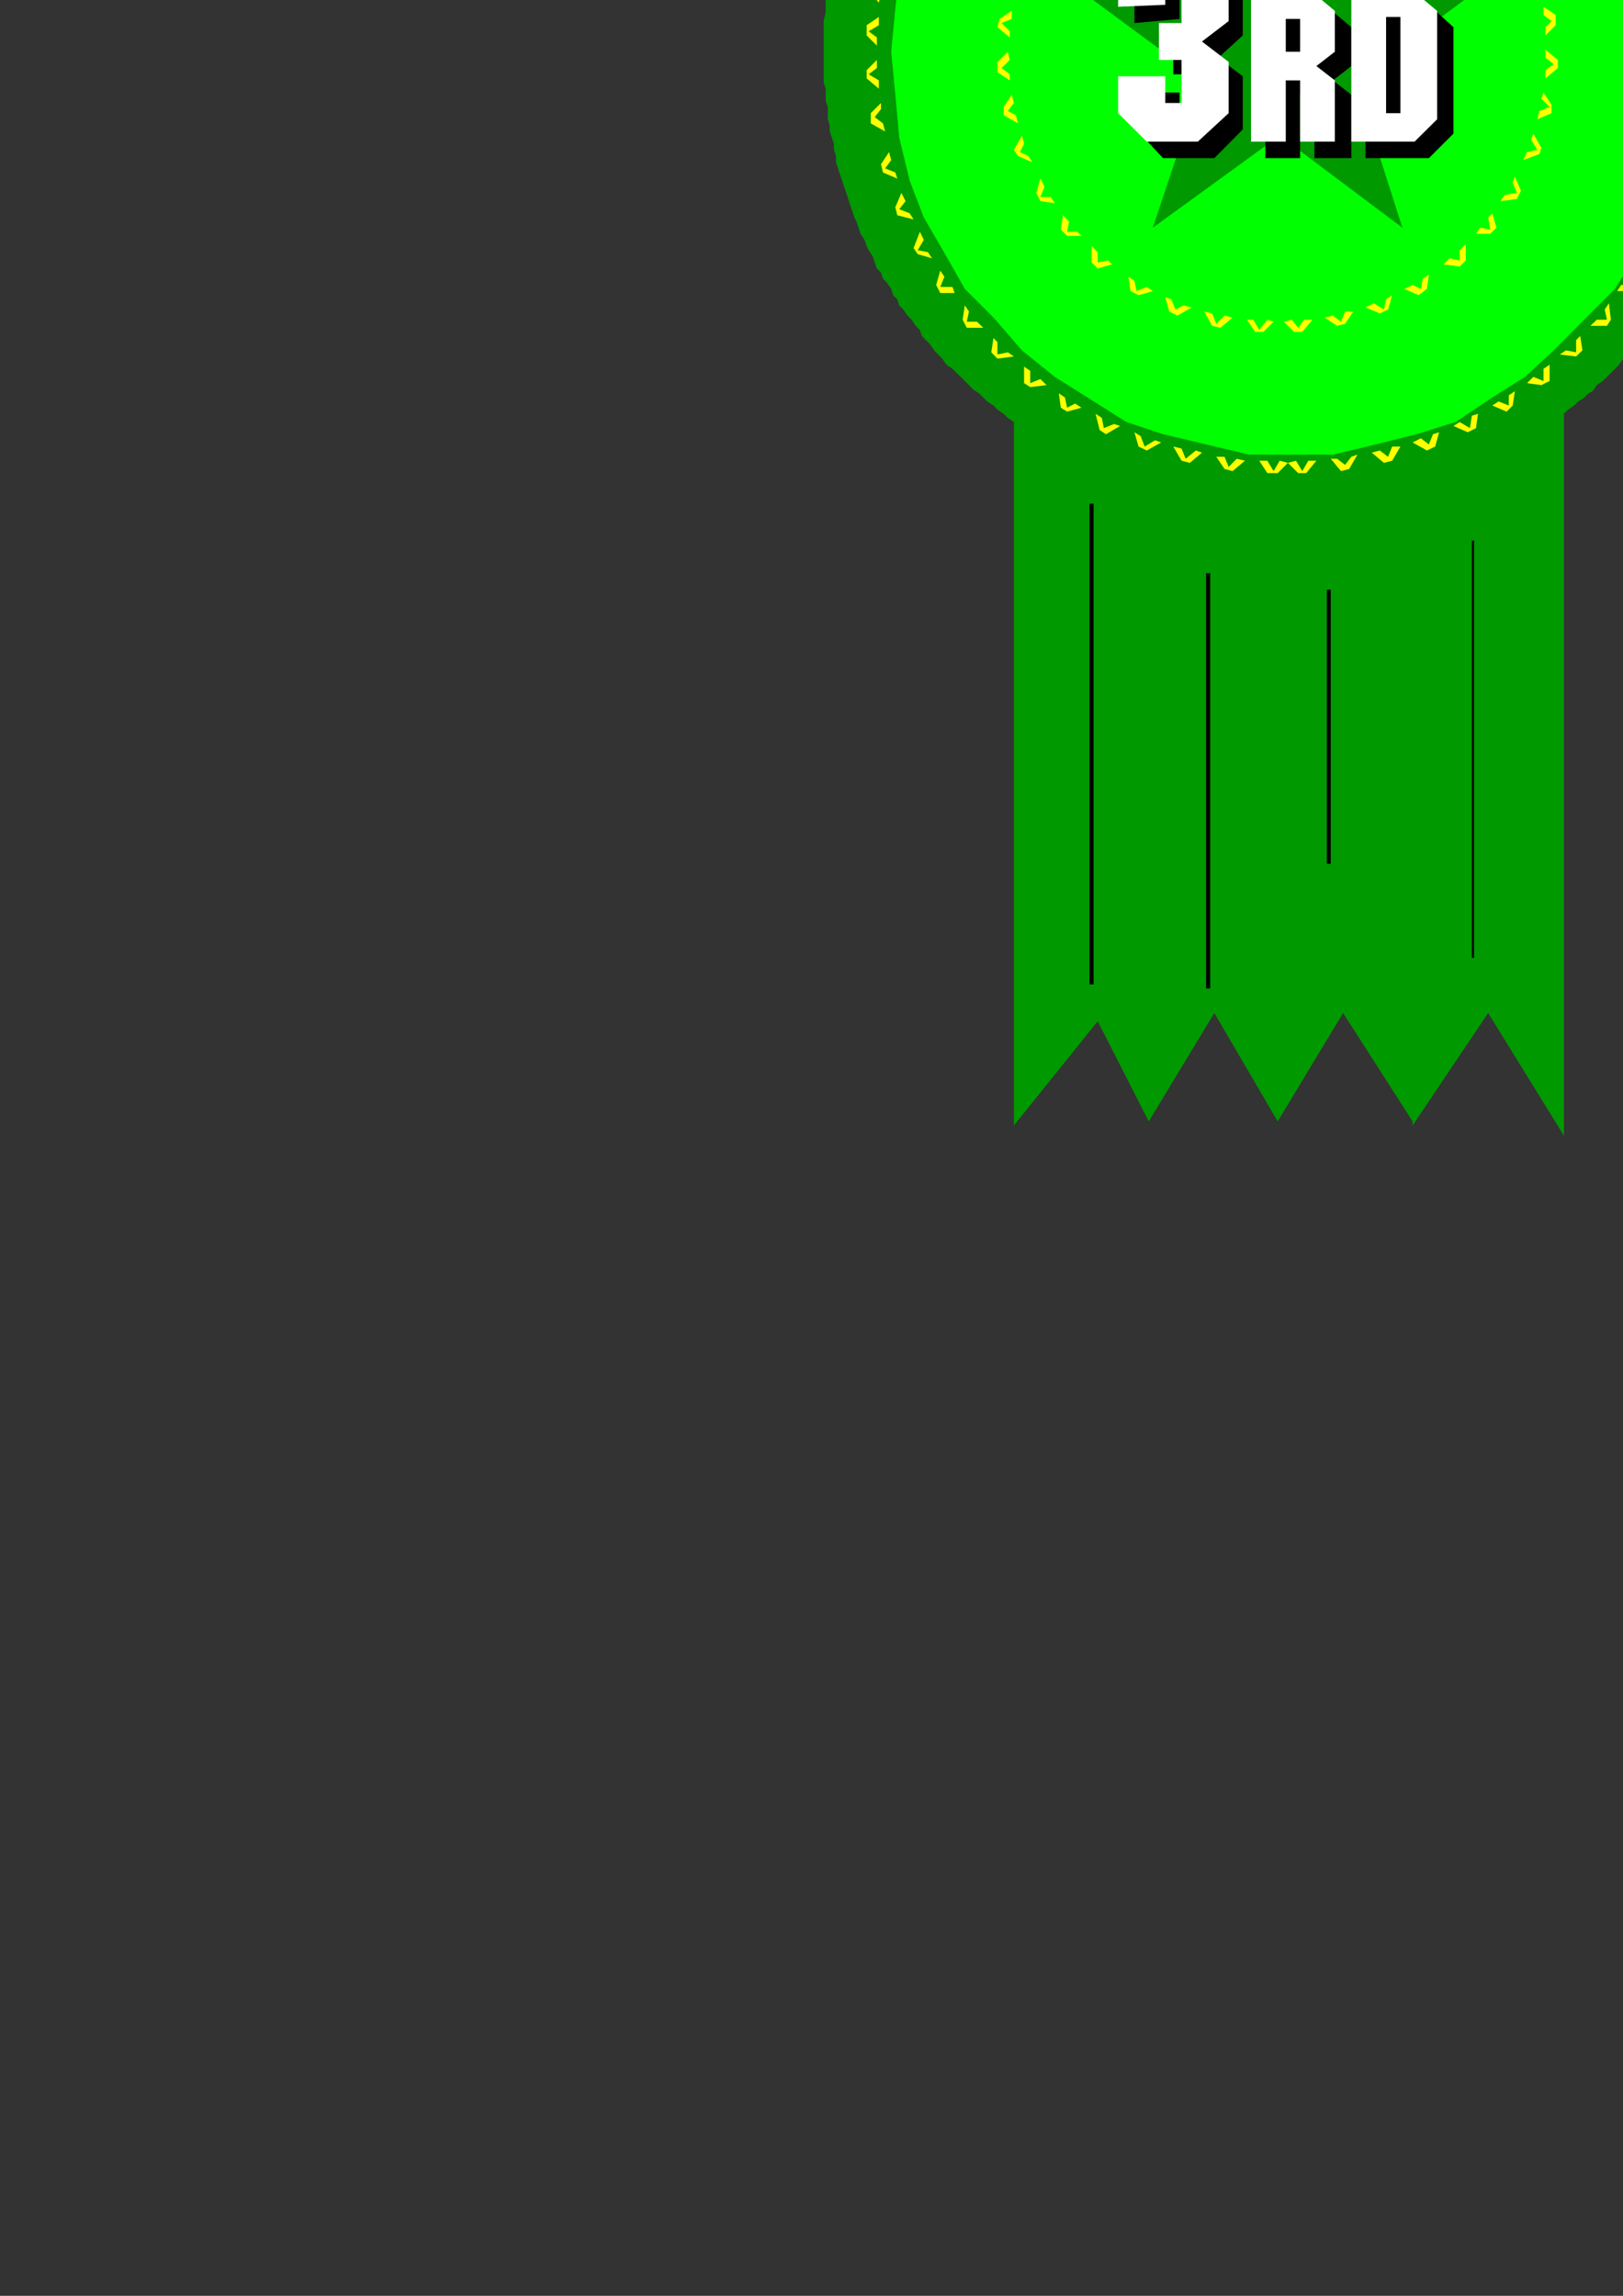 <?xml version="1.0" encoding="utf-8"?>
<!-- Created by UniConvertor 2.0rc4 (https://sk1project.net/) -->
<svg xmlns="http://www.w3.org/2000/svg" height="841.89pt" viewBox="0 0 595.276 841.89" width="595.276pt" version="1.1" xmlns:xlink="http://www.w3.org/1999/xlink" id="31def8a1-f60f-11ea-a312-dcc15c148e23">

<rect x="0" y="0" width="595.276" height="841.89" fill="#333333" stroke="none"/>

<g>
	<g>
		<path style="stroke:#000000;stroke-width:0.0;stroke-miterlimit:10.433;fill:#009900;" d="M 369.638,121.713 L 573.614,121.713 573.614,416.481 545.822,371.481 518.102,412.737 518.102,411.225 492.614,371.481 468.638,411.225 445.382,371.481 421.334,411.225 402.614,374.505 371.87,412.737 371.87,124.737 369.638,121.713 Z" />
		<path style="stroke:#000000;stroke-width:0.0;stroke-miterlimit:10.433;fill:#009900;" d="M 639.638,18.969 L 639.638,18.969 639.638,16.737 639.638,14.505 639.638,12.201 638.846,9.969 638.846,7.737 638.846,4.713 638.846,2.481 638.126,0.249 638.126,-2.055 638.126,-4.287 637.334,-6.519 637.334,-8.751 636.614,-11.055 636.614,-13.287 635.822,-15.519 635.102,-17.751 635.102,-20.055 634.382,-22.287 633.59,-24.519 632.87,-26.751 632.87,-29.055 632.078,-31.287 631.358,-32.799 630.638,-35.031 629.846,-37.263 629.126,-39.495 628.334,-41.799 627.614,-44.031 626.102,-46.263 625.382,-47.775 624.59,-50.007 623.87,-52.239 622.358,-54.543 621.638,-56.775 620.846,-58.287 619.334,-60.519 618.614,-62.751 617.102,-64.263 616.382,-66.495 614.87,-68.799 614.078,-70.239 612.638,-72.543 611.126,-74.055 609.614,-76.287 608.822,-77.799 607.382,-80.031 605.87,-81.543 604.358,-83.775 602.846,-85.287 601.334,-86.799 599.822,-89.031 598.382,-90.543 596.87,-92.055 595.358,-94.287 593.846,-95.799 592.334,-97.239 590.822,-98.751 589.382,-101.055 587.87,-102.495 585.638,-104.007 584.126,-105.519 582.614,-107.031 581.102,-108.543 578.87,-110.055 577.358,-111.495 575.126,-113.007 573.614,-114.519 572.102,-116.031 569.87,-116.751 568.358,-118.263 566.126,-119.775 564.614,-121.287 562.382,-122.007 560.078,-123.519 558.638,-125.031 556.334,-125.751 554.102,-127.263 552.59,-128.055 550.358,-129.495 548.126,-130.287 546.614,-131.007 544.382,-132.519 542.078,-133.239 539.846,-134.031 538.334,-135.543 536.102,-136.263 533.87,-137.055 531.638,-137.775 529.334,-138.495 527.102,-139.287 524.87,-140.007 522.638,-140.799 521.126,-141.519 518.822,-142.239 516.59,-143.031 513.638,-143.751 512.126,-143.751 509.822,-144.543 507.59,-145.263 505.358,-145.263 502.334,-146.055 500.822,-146.775 498.59,-146.775 495.638,-147.495 493.334,-147.495 491.102,-147.495 488.87,-148.287 486.638,-148.287 484.334,-148.287 482.102,-148.287 479.87,-149.007 477.638,-149.007 475.334,-149.007 473.102,-149.007 470.87,-149.007 468.638,-149.007 466.334,-149.007 464.102,-149.007 461.078,-149.007 459.638,-148.287 456.614,-148.287 454.382,-148.287 452.078,-148.287 449.846,-147.495 447.614,-147.495 445.382,-147.495 443.078,-146.775 440.846,-146.775 438.614,-146.055 436.382,-145.263 434.078,-145.263 431.846,-144.543 429.614,-143.751 427.382,-143.751 425.078,-143.031 422.846,-142.239 420.614,-141.519 418.382,-140.799 416.078,-140.007 413.846,-139.287 412.334,-138.495 410.102,-137.775 407.87,-137.055 405.638,-136.263 403.334,-135.543 401.102,-134.031 399.59,-133.239 397.358,-132.519 395.126,-131.007 392.822,-130.287 391.382,-129.495 389.078,-128.055 386.846,-127.263 385.334,-125.751 383.102,-125.031 380.87,-123.519 379.358,-122.007 377.126,-121.287 375.614,-119.775 373.382,-118.263 371.87,-116.751 369.638,-116.031 368.126,-114.519 365.822,-113.007 364.382,-111.495 362.078,-110.055 360.638,-108.543 359.126,-107.031 356.822,-105.519 355.382,-104.007 353.87,-102.495 352.358,-101.055 350.846,-98.751 349.334,-97.239 347.102,-95.799 345.59,-94.287 344.078,-92.055 342.638,-90.543 341.126,-89.031 339.614,-86.799 338.102,-85.287 337.382,-83.775 335.87,-81.543 334.358,-80.031 332.846,-77.799 331.334,-76.287 329.822,-74.055 329.102,-72.543 327.59,-70.239 326.87,-68.799 325.358,-66.495 323.846,-64.263 323.126,-62.751 321.614,-60.519 320.822,-58.287 320.102,-56.775 318.59,-54.543 317.87,-52.239 317.078,-50.007 315.638,-47.775 314.846,-46.263 314.126,-44.031 313.334,-41.799 312.614,-39.495 311.822,-37.263 311.102,-35.031 310.382,-32.799 309.59,-31.287 308.87,-29.055 308.078,-26.751 307.358,-24.519 306.638,-22.287 306.638,-20.055 305.846,-17.751 305.846,-15.519 305.126,-13.287 304.334,-11.055 304.334,-8.751 303.614,-6.519 303.614,-4.287 303.614,-2.055 302.822,0.249 302.822,2.481 302.822,4.713 302.102,7.737 302.102,9.969 302.102,12.201 302.102,14.505 302.102,16.737 302.102,18.969 302.102,21.201 302.102,23.505 302.102,25.737 302.102,27.969 302.102,30.201 302.822,32.505 302.822,34.737 302.822,36.969 303.614,39.201 303.614,41.505 303.614,43.737 304.334,45.969 304.334,48.201 305.126,50.505 305.846,52.737 305.846,54.969 306.638,57.201 306.638,59.505 307.358,61.737 308.078,63.969 308.87,66.201 309.59,68.505 310.382,70.737 311.102,72.969 311.822,75.201 312.614,77.505 313.334,79.737 314.126,81.249 314.846,83.481 315.638,85.713 317.078,87.945 317.87,90.249 318.59,91.761 320.102,93.993 320.822,96.225 321.614,98.457 323.126,99.969 323.846,102.201 325.358,103.713 326.87,105.945 327.59,108.249 329.102,109.761 329.822,111.993 331.334,113.505 332.846,115.737 334.358,117.249 335.87,119.481 337.382,120.993 338.102,123.225 339.614,124.737 341.126,126.249 342.638,128.481 344.078,129.993 345.59,131.505 347.102,133.737 349.334,135.249 350.846,136.761 352.358,138.201 353.87,139.713 355.382,141.225 356.822,142.737 359.126,144.249 360.638,145.761 362.078,147.201 364.382,148.713 365.822,150.225 368.126,151.737 369.638,153.249 371.87,154.761 373.382,156.201 375.614,156.993 377.126,158.505 379.358,159.945 380.87,160.737 383.102,162.249 385.334,163.761 386.846,164.481 389.078,165.993 391.382,166.713 392.822,167.505 395.126,168.945 397.358,169.737 399.59,171.249 401.102,171.969 403.334,172.761 405.638,173.481 407.87,174.201 410.102,175.713 412.334,176.505 413.846,177.225 416.078,177.945 418.382,178.737 420.614,179.457 422.846,179.457 425.078,180.249 427.382,180.969 429.614,181.761 431.846,182.481 434.078,182.481 436.382,183.201 438.614,183.993 440.846,183.993 443.078,184.713 445.382,184.713 447.614,184.713 449.846,185.505 452.078,185.505 454.382,186.225 456.614,186.225 459.638,186.225 461.078,186.225 464.102,186.225 466.334,186.945 468.638,186.945 470.87,186.945 473.102,186.945 475.334,186.945 477.638,186.225 479.87,186.225 482.102,186.225 484.334,186.225 486.638,186.225 488.87,185.505 491.102,185.505 493.334,184.713 495.638,184.713 498.59,184.713 500.822,183.993 502.334,183.993 505.358,183.201 507.59,182.481 509.822,182.481 512.126,181.761 513.638,180.969 516.59,180.249 518.822,179.457 521.126,179.457 522.638,178.737 524.87,177.945 527.102,177.225 529.334,176.505 531.638,175.713 533.87,174.201 536.102,173.481 538.334,172.761 539.846,171.969 542.078,171.249 544.382,169.737 546.614,168.945 548.126,167.505 550.358,166.713 552.59,165.993 554.102,164.481 556.334,163.761 558.638,162.249 560.078,160.737 562.382,159.945 564.614,158.505 566.126,156.993 568.358,156.201 569.87,154.761 572.102,153.249 573.614,151.737 575.126,150.225 577.358,148.713 578.87,147.201 581.102,145.761 582.614,144.249 584.126,143.457 585.638,141.225 587.87,139.713 589.382,138.201 590.822,136.761 592.334,135.249 593.846,133.737 595.358,131.505 596.87,129.993 598.382,128.481 599.822,126.249 601.334,124.737 602.846,123.225 604.358,120.993 605.87,119.481 607.382,117.249 608.822,115.737 609.614,113.505 611.126,111.993 612.638,109.761 614.078,108.249 614.87,105.945 616.382,103.713 617.102,102.201 618.614,99.969 619.334,98.457 620.846,96.225 621.638,93.993 622.358,91.761 623.87,90.249 624.59,87.945 625.382,85.713 626.102,83.481 627.614,81.249 628.334,79.737 629.126,77.505 629.846,75.201 630.638,72.969 631.358,70.737 632.078,68.505 632.87,66.201 632.87,63.969 633.59,61.737 634.382,59.505 635.102,57.201 635.102,54.969 635.822,52.737 636.614,50.505 636.614,48.201 637.334,45.969 637.334,43.737 638.126,41.505 638.126,39.201 638.126,36.969 638.846,34.737 638.846,32.505 638.846,30.201 638.846,27.969 639.638,25.737 639.638,23.505 639.638,21.201 639.638,18.969 639.638,18.969 639.638,18.969 Z" />
		<path style="stroke:#000000;stroke-width:0.0;stroke-miterlimit:10.433;fill:#00ff00;" d="M 473.102,-128.775 L 488.87,-126.543 504.638,-125.031 519.614,-122.007 533.87,-116.031 547.334,-107.751 559.358,-98.751 569.87,-90.543 581.822,-80.031 592.334,-68.007 599.822,-55.263 608.102,-40.287 613.358,-26.031 617.102,-10.263 618.614,3.201 620.126,18.969 618.614,34.737 617.102,50.505 613.358,66.201 608.102,79.737 599.822,93.993 592.334,105.945 581.822,116.457 569.87,128.481 559.358,138.201 547.334,145.761 533.87,154.761 519.614,159.225 504.638,162.969 488.87,166.713 473.102,166.713 458.126,166.713 442.358,162.969 426.59,159.225 413.126,154.761 398.87,145.761 386.846,138.201 374.822,128.481 364.382,116.457 353.87,105.945 347.102,93.993 338.822,79.737 333.638,66.201 329.822,50.505 328.382,34.737 326.87,18.969 328.382,3.201 329.822,-10.263 333.638,-26.031 338.822,-40.287 347.102,-55.263 353.87,-68.007 364.382,-80.031 374.822,-90.543 386.846,-98.751 398.87,-107.751 413.126,-116.031 426.59,-122.007 442.358,-125.031 458.126,-126.543 473.102,-128.775 Z" />
		<path style="stroke:#ffff00;stroke-width:0.0;stroke-miterlimit:10.433;fill:#ffff00;" d="M 472.382,169.737 L 468.638,173.481 464.822,173.481 461.87,168.945 464.822,168.945 467.126,172.761 469.358,168.945 472.382,169.737 Z" />
		<path style="stroke:#ffff00;stroke-width:0.0;stroke-miterlimit:10.433;fill:#ffff00;" d="M 456.614,168.945 L 452.078,172.761 449.126,171.969 446.102,167.505 449.126,167.505 450.638,171.249 453.59,168.225 456.614,168.945 Z" />
		<path style="stroke:#ffff00;stroke-width:0.0;stroke-miterlimit:10.433;fill:#ffff00;" d="M 440.846,165.993 L 436.382,169.737 433.358,168.945 430.334,163.761 433.358,164.481 434.87,168.225 438.614,165.201 440.846,165.993 Z" />
		<path style="stroke:#ffff00;stroke-width:0.0;stroke-miterlimit:10.433;fill:#ffff00;" d="M 425.87,162.249 L 420.614,165.201 417.59,163.761 416.078,158.505 418.382,159.945 419.822,163.761 423.638,161.457 425.87,162.249 Z" />
		<path style="stroke:#ffff00;stroke-width:0.0;stroke-miterlimit:10.433;fill:#ffff00;" d="M 410.822,156.201 L 405.638,159.225 403.334,157.713 401.822,151.737 404.126,153.249 404.846,156.993 408.59,155.481 410.822,156.201 Z" />
		<path style="stroke:#ffff00;stroke-width:0.0;stroke-miterlimit:10.433;fill:#ffff00;" d="M 396.638,149.505 L 391.382,150.945 389.078,149.505 388.358,144.249 390.59,145.761 391.382,149.505 394.334,147.993 396.638,149.505 Z" />
		<path style="stroke:#ffff00;stroke-width:0.0;stroke-miterlimit:10.433;fill:#ffff00;" d="M 383.822,141.225 L 377.846,141.945 375.614,140.505 375.614,134.457 377.846,135.969 377.846,140.505 381.59,138.993 383.822,141.225 Z" />
		<path style="stroke:#ffff00;stroke-width:0.0;stroke-miterlimit:10.433;fill:#ffff00;" d="M 371.87,130.713 L 365.822,131.505 363.59,129.201 364.382,123.945 365.822,125.457 365.822,129.993 369.638,129.201 371.87,130.713 Z" />
		<path style="stroke:#ffff00;stroke-width:0.0;stroke-miterlimit:10.433;fill:#ffff00;" d="M 360.638,120.201 L 354.59,120.201 353.078,117.249 353.87,111.993 355.382,114.225 354.59,117.969 358.334,117.969 360.638,120.201 Z" />
		<path style="stroke:#ffff00;stroke-width:0.0;stroke-miterlimit:10.433;fill:#ffff00;" d="M 350.126,107.457 L 344.87,107.457 343.358,104.505 344.87,99.249 346.382,101.481 344.87,105.225 349.334,105.225 350.126,107.457 Z" />
		<path style="stroke:#ffff00;stroke-width:0.0;stroke-miterlimit:10.433;fill:#ffff00;" d="M 341.846,94.713 L 336.59,93.201 335.078,90.969 337.382,84.993 338.822,87.945 336.59,91.761 340.334,92.481 341.846,94.713 Z" />
		<path style="stroke:#ffff00;stroke-width:0.0;stroke-miterlimit:10.433;fill:#ffff00;" d="M 335.078,80.457 L 329.102,78.945 328.382,75.993 330.614,70.737 332.126,73.761 329.822,76.713 333.638,78.225 335.078,80.457 Z" />
		<path style="stroke:#ffff00;stroke-width:0.0;stroke-miterlimit:10.433;fill:#ffff00;" d="M 329.102,65.481 L 323.846,63.249 323.126,60.225 326.078,55.761 326.87,58.713 324.638,61.737 328.382,63.249 329.102,65.481 Z" />
		<path style="stroke:#ffff00;stroke-width:0.0;stroke-miterlimit:10.433;fill:#ffff00;" d="M 324.638,48.201 L 319.382,45.249 319.382,41.505 323.126,37.761 323.126,39.993 320.822,42.945 323.846,45.249 324.638,48.201 Z" />
		<path style="stroke:#ffff00;stroke-width:0.0;stroke-miterlimit:10.433;fill:#ffff00;" d="M 322.334,32.505 L 317.87,28.761 317.87,25.737 321.614,21.993 321.614,24.945 318.59,27.249 322.334,29.481 322.334,32.505 Z" />
		<path style="stroke:#ffff00;stroke-width:0.0;stroke-miterlimit:10.433;fill:#ffff00;" d="M 321.614,16.737 L 317.87,12.993 317.87,9.249 322.334,6.225 322.334,9.249 318.59,11.481 321.614,13.713 321.614,16.737 Z" />
		<path style="stroke:#ffff00;stroke-width:0.0;stroke-miterlimit:10.433;fill:#ffff00;" d="M 322.334,0.969 L 318.59,-3.495 319.382,-6.519 323.846,-9.543 323.846,-6.519 320.102,-5.007 323.126,-2.055 322.334,0.969 Z" />
		<path style="stroke:#ffff00;stroke-width:0.0;stroke-miterlimit:10.433;fill:#ffff00;" d="M 325.358,-14.799 L 322.334,-19.263 323.126,-22.287 328.382,-25.239 327.59,-22.287 323.846,-20.775 326.078,-17.031 325.358,-14.799 Z" />
		<path style="stroke:#ffff00;stroke-width:0.0;stroke-miterlimit:10.433;fill:#ffff00;" d="M 329.102,-29.775 L 326.87,-35.031 327.59,-38.055 333.638,-39.495 332.126,-36.543 328.382,-35.751 330.614,-32.007 329.102,-29.775 Z" />
		<path style="stroke:#ffff00;stroke-width:0.0;stroke-miterlimit:10.433;fill:#ffff00;" d="M 335.87,-44.751 L 333.638,-50.007 335.078,-53.031 340.334,-53.751 338.822,-51.519 335.078,-50.799 336.59,-47.055 335.87,-44.751 Z" />
		<path style="stroke:#ffff00;stroke-width:0.0;stroke-miterlimit:10.433;fill:#ffff00;" d="M 342.638,-58.287 L 341.126,-64.263 342.638,-66.495 348.614,-67.287 347.102,-65.055 342.638,-64.263 344.078,-60.519 342.638,-58.287 Z" />
		<path style="stroke:#ffff00;stroke-width:0.0;stroke-miterlimit:10.433;fill:#ffff00;" d="M 351.638,-71.751 L 350.126,-77.007 352.358,-80.031 358.334,-80.031 356.102,-77.007 352.358,-77.799 353.078,-74.055 351.638,-71.751 Z" />
		<path style="stroke:#ffff00;stroke-width:0.0;stroke-miterlimit:10.433;fill:#ffff00;" d="M 361.358,-83.775 L 361.358,-89.751 363.59,-91.263 368.846,-91.263 366.614,-89.031 362.87,-89.751 363.59,-86.007 361.358,-83.775 Z" />
		<path style="stroke:#ffff00;stroke-width:0.0;stroke-miterlimit:10.433;fill:#ffff00;" d="M 372.59,-95.007 L 372.59,-100.263 375.614,-102.495 380.87,-101.055 378.638,-99.543 374.822,-100.263 374.822,-96.519 372.59,-95.007 Z" />
		<path style="stroke:#ffff00;stroke-width:0.0;stroke-miterlimit:10.433;fill:#ffff00;" d="M 385.334,-104.799 L 386.126,-110.055 388.358,-112.287 393.614,-110.055 391.382,-108.543 387.638,-110.055 387.638,-106.239 385.334,-104.799 Z" />
		<path style="stroke:#ffff00;stroke-width:0.0;stroke-miterlimit:10.433;fill:#ffff00;" d="M 398.078,-113.007 L 399.59,-118.263 402.614,-119.775 407.87,-117.543 404.846,-116.031 401.822,-118.263 401.102,-114.519 398.078,-113.007 Z" />
		<path style="stroke:#ffff00;stroke-width:0.0;stroke-miterlimit:10.433;fill:#ffff00;" d="M 412.334,-119.775 L 414.638,-125.751 417.59,-126.543 422.126,-123.519 419.822,-122.799 416.078,-125.031 415.358,-121.287 412.334,-119.775 Z" />
		<path style="stroke:#ffff00;stroke-width:0.0;stroke-miterlimit:10.433;fill:#ffff00;" d="M 427.382,-125.031 L 429.614,-130.287 432.638,-131.007 437.102,-128.055 434.87,-127.263 431.126,-129.495 429.614,-125.751 427.382,-125.031 Z" />
		<path style="stroke:#ffff00;stroke-width:0.0;stroke-miterlimit:10.433;fill:#ffff00;" d="M 442.358,-129.495 L 445.382,-134.031 448.334,-134.751 452.87,-131.007 449.846,-130.287 446.822,-133.239 445.382,-129.495 442.358,-129.495 Z" />
		<path style="stroke:#ffff00;stroke-width:0.0;stroke-miterlimit:10.433;fill:#ffff00;" d="M 458.126,-131.007 L 461.078,-135.543 464.822,-136.263 468.638,-131.799 465.614,-131.799 463.382,-134.751 461.078,-131.799 458.126,-131.007 Z" />
		<path style="stroke:#ffff00;stroke-width:0.0;stroke-miterlimit:10.433;fill:#ffff00;" d="M 473.822,-131.799 L 477.638,-136.263 480.59,-136.263 484.334,-131.007 481.382,-131.799 479.078,-134.751 476.126,-131.799 473.822,-131.799 Z" />
		<path style="stroke:#ffff00;stroke-width:0.0;stroke-miterlimit:10.433;fill:#ffff00;" d="M 489.59,-131.007 L 493.334,-134.751 496.358,-134.031 499.382,-129.495 496.358,-129.495 494.846,-133.239 491.822,-130.287 489.59,-131.007 Z" />
		<path style="stroke:#ffff00;stroke-width:0.0;stroke-miterlimit:10.433;fill:#ffff00;" d="M 504.638,-128.055 L 509.822,-131.799 512.846,-131.007 515.078,-125.751 512.126,-126.543 510.614,-130.287 507.59,-127.263 504.638,-128.055 Z" />
		<path style="stroke:#ffff00;stroke-width:0.0;stroke-miterlimit:10.433;fill:#ffff00;" d="M 519.614,-124.239 L 524.87,-126.543 527.822,-125.751 530.126,-120.495 527.102,-121.287 525.59,-125.031 522.638,-122.799 519.614,-124.239 Z" />
		<path style="stroke:#ffff00;stroke-width:0.0;stroke-miterlimit:10.433;fill:#ffff00;" d="M 534.59,-118.263 L 539.846,-120.495 542.87,-119.055 543.59,-113.007 541.358,-114.519 540.638,-118.263 536.822,-116.751 534.59,-118.263 Z" />
		<path style="stroke:#ffff00;stroke-width:0.0;stroke-miterlimit:10.433;fill:#ffff00;" d="M 548.846,-110.775 L 554.102,-112.287 556.334,-110.775 557.126,-104.799 554.822,-107.031 554.822,-110.775 551.078,-109.263 548.846,-110.775 Z" />
		<path style="stroke:#ffff00;stroke-width:0.0;stroke-miterlimit:10.433;fill:#ffff00;" d="M 561.59,-101.775 L 566.846,-103.287 569.078,-101.055 569.87,-95.007 567.638,-97.239 567.638,-101.055 563.822,-100.263 561.59,-101.775 Z" />
		<path style="stroke:#ffff00;stroke-width:0.0;stroke-miterlimit:10.433;fill:#ffff00;" d="M 573.614,-92.055 L 579.59,-92.055 581.102,-90.543 581.102,-84.495 578.87,-86.799 579.59,-90.543 575.126,-89.751 573.614,-92.055 Z" />
		<path style="stroke:#ffff00;stroke-width:0.0;stroke-miterlimit:10.433;fill:#ffff00;" d="M 584.846,-80.751 L 590.102,-80.031 592.334,-77.799 590.822,-72.543 589.382,-74.775 590.102,-78.519 586.358,-78.519 584.846,-80.751 Z" />
		<path style="stroke:#ffff00;stroke-width:0.0;stroke-miterlimit:10.433;fill:#ffff00;" d="M 594.638,-68.007 L 599.822,-67.287 601.334,-65.055 599.822,-59.007 598.382,-62.031 599.822,-65.775 595.358,-65.775 594.638,-68.007 Z" />
		<path style="stroke:#ffff00;stroke-width:0.0;stroke-miterlimit:10.433;fill:#ffff00;" d="M 602.846,-54.543 L 608.102,-53.751 609.614,-50.799 607.382,-45.543 605.87,-47.775 608.102,-51.519 603.638,-52.239 602.846,-54.543 Z" />
		<path style="stroke:#ffff00;stroke-width:0.0;stroke-miterlimit:10.433;fill:#ffff00;" d="M 609.614,-40.287 L 614.87,-38.775 616.382,-35.751 613.358,-30.495 612.638,-33.519 614.078,-36.543 610.334,-38.055 609.614,-40.287 Z" />
		<path style="stroke:#ffff00;stroke-width:0.0;stroke-miterlimit:10.433;fill:#ffff00;" d="M 614.87,-26.031 L 620.126,-23.007 620.846,-20.055 617.822,-15.519 617.102,-18.543 619.334,-21.495 615.59,-23.007 614.87,-26.031 Z" />
		<path style="stroke:#ffff00;stroke-width:0.0;stroke-miterlimit:10.433;fill:#ffff00;" d="M 618.614,-10.263 L 623.87,-7.239 623.87,-4.287 620.846,0.249 620.126,-2.775 623.078,-5.799 619.334,-8.031 618.614,-10.263 Z" />
		<path style="stroke:#ffff00;stroke-width:0.0;stroke-miterlimit:10.433;fill:#ffff00;" d="M 620.846,5.505 L 625.382,8.457 625.382,11.481 621.638,15.225 621.638,12.993 624.59,9.969 620.846,7.737 620.846,5.505 Z" />
		<path style="stroke:#ffff00;stroke-width:0.0;stroke-miterlimit:10.433;fill:#ffff00;" d="M 621.638,21.201 L 625.382,24.945 625.382,27.969 620.846,31.713 620.846,28.761 624.59,26.457 621.638,23.505 621.638,21.201 Z" />
		<path style="stroke:#ffff00;stroke-width:0.0;stroke-miterlimit:10.433;fill:#ffff00;" d="M 620.846,36.249 L 624.59,40.713 623.87,43.737 618.614,46.761 619.334,44.457 623.078,42.225 620.126,39.201 620.846,36.249 Z" />
		<path style="stroke:#ffff00;stroke-width:0.0;stroke-miterlimit:10.433;fill:#ffff00;" d="M 617.102,54.969 L 620.846,59.505 619.334,62.457 614.078,64.761 614.87,61.737 618.614,60.225 616.382,57.201 617.102,54.969 Z" />
		<path style="stroke:#ffff00;stroke-width:0.0;stroke-miterlimit:10.433;fill:#ffff00;" d="M 612.638,69.945 L 615.59,75.201 614.078,78.225 608.822,79.737 609.614,76.713 614.078,75.993 611.846,72.249 612.638,69.945 Z" />
		<path style="stroke:#ffff00;stroke-width:0.0;stroke-miterlimit:10.433;fill:#ffff00;" d="M 606.59,84.201 L 608.822,89.457 607.382,92.481 601.334,93.993 602.846,90.969 606.59,90.249 605.078,87.225 606.59,84.201 Z" />
		<path style="stroke:#ffff00;stroke-width:0.0;stroke-miterlimit:10.433;fill:#ffff00;" d="M 599.102,98.457 L 600.614,103.713 599.102,106.737 593.126,106.737 594.638,104.505 599.102,104.505 597.59,100.761 599.102,98.457 Z" />
		<path style="stroke:#ffff00;stroke-width:0.0;stroke-miterlimit:10.433;fill:#ffff00;" d="M 590.102,111.201 L 590.822,117.249 589.382,119.481 583.334,119.481 585.638,117.249 589.382,117.249 588.59,113.505 590.102,111.201 Z" />
		<path style="stroke:#ffff00;stroke-width:0.0;stroke-miterlimit:10.433;fill:#ffff00;" d="M 579.59,123.225 L 580.382,128.481 578.078,130.713 572.102,129.993 574.334,128.481 578.078,129.201 578.078,124.737 579.59,123.225 Z" />
		<path style="stroke:#ffff00;stroke-width:0.0;stroke-miterlimit:10.433;fill:#ffff00;" d="M 568.358,133.737 L 568.358,139.713 565.334,141.225 560.078,140.505 562.382,138.201 566.126,139.713 566.126,135.249 568.358,133.737 Z" />
		<path style="stroke:#ffff00;stroke-width:0.0;stroke-miterlimit:10.433;fill:#ffff00;" d="M 555.614,143.457 L 554.822,148.713 552.59,150.945 547.334,148.713 549.638,147.201 553.382,148.713 553.382,144.969 555.614,143.457 Z" />
		<path style="stroke:#ffff00;stroke-width:0.0;stroke-miterlimit:10.433;fill:#ffff00;" d="M 542.078,151.737 L 541.358,156.993 538.334,158.505 533.078,156.201 535.382,154.761 539.126,156.993 539.846,152.457 542.078,151.737 Z" />
		<path style="stroke:#ffff00;stroke-width:0.0;stroke-miterlimit:10.433;fill:#ffff00;" d="M 527.822,158.505 L 526.382,163.761 523.358,165.201 518.102,162.249 521.126,160.737 524.078,162.969 525.59,159.225 527.822,158.505 Z" />
		<path style="stroke:#ffff00;stroke-width:0.0;stroke-miterlimit:10.433;fill:#ffff00;" d="M 513.638,163.761 L 510.614,168.945 507.59,169.737 503.126,165.993 506.078,165.201 509.102,167.505 510.614,163.761 513.638,163.761 Z" />
		<path style="stroke:#ffff00;stroke-width:0.0;stroke-miterlimit:10.433;fill:#ffff00;" d="M 497.87,166.713 L 494.846,171.969 491.822,172.761 488.078,168.225 490.382,168.225 493.334,170.457 495.638,167.505 497.87,166.713 Z" />
		<path style="stroke:#ffff00;stroke-width:0.0;stroke-miterlimit:10.433;fill:#ffff00;" d="M 482.822,168.945 L 479.078,173.481 476.126,173.481 472.382,169.737 475.334,168.945 477.638,172.761 479.87,168.945 482.822,168.945 Z" />
		<path style="stroke:#ffff00;stroke-width:0.0;stroke-miterlimit:10.433;fill:#ffff00;" d="M 467.126,117.969 L 463.382,121.713 460.358,121.713 457.334,117.249 459.638,117.249 461.87,120.993 464.822,117.249 467.126,117.969 Z" />
		<path style="stroke:#ffff00;stroke-width:0.0;stroke-miterlimit:10.433;fill:#ffff00;" d="M 452.078,116.457 L 447.614,120.201 444.59,119.481 441.638,114.225 444.59,114.945 446.102,118.761 449.126,115.737 452.078,116.457 Z" />
		<path style="stroke:#ffff00;stroke-width:0.0;stroke-miterlimit:10.433;fill:#ffff00;" d="M 437.102,112.713 L 431.846,115.737 428.822,114.225 427.382,108.969 429.614,109.761 431.126,113.505 434.078,111.993 437.102,112.713 Z" />
		<path style="stroke:#ffff00;stroke-width:0.0;stroke-miterlimit:10.433;fill:#ffff00;" d="M 422.846,106.737 L 417.59,108.249 414.638,106.737 413.846,101.481 416.078,102.993 416.87,106.737 420.614,105.225 422.846,106.737 Z" />
		<path style="stroke:#ffff00;stroke-width:0.0;stroke-miterlimit:10.433;fill:#ffff00;" d="M 407.87,96.945 L 402.614,98.457 400.382,96.225 400.382,90.249 402.614,92.481 402.614,96.225 406.358,95.505 407.87,96.945 Z" />
		<path style="stroke:#ffff00;stroke-width:0.0;stroke-miterlimit:10.433;fill:#ffff00;" d="M 396.638,86.505 L 391.382,86.505 389.078,84.201 389.87,78.945 392.102,81.249 391.382,84.993 395.126,84.993 396.638,86.505 Z" />
		<path style="stroke:#ffff00;stroke-width:0.0;stroke-miterlimit:10.433;fill:#ffff00;" d="M 386.846,74.481 L 381.59,73.761 380.078,70.737 381.59,65.481 383.102,68.505 381.59,72.249 385.334,72.249 386.846,74.481 Z" />
		<path style="stroke:#ffff00;stroke-width:0.0;stroke-miterlimit:10.433;fill:#ffff00;" d="M 378.638,59.505 L 373.382,57.201 371.87,54.969 374.822,49.713 375.614,52.737 374.102,55.761 377.126,57.201 378.638,59.505 Z" />
		<path style="stroke:#ffff00;stroke-width:0.0;stroke-miterlimit:10.433;fill:#ffff00;" d="M 373.382,45.249 L 368.126,42.225 368.126,39.201 371.078,34.737 371.87,37.761 369.638,40.713 372.59,42.225 373.382,45.249 Z" />
		<path style="stroke:#ffff00;stroke-width:0.0;stroke-miterlimit:10.433;fill:#ffff00;" d="M 370.358,29.481 L 365.822,26.457 365.822,22.713 369.638,18.969 370.358,21.993 367.334,24.945 370.358,27.249 370.358,29.481 Z" />
		<path style="stroke:#ffff00;stroke-width:0.0;stroke-miterlimit:10.433;fill:#ffff00;" d="M 370.358,13.713 L 365.822,9.969 366.614,6.945 371.078,3.993 371.078,6.945 367.334,8.457 370.358,11.481 370.358,13.713 Z" />
		<path style="stroke:#ffff00;stroke-width:0.0;stroke-miterlimit:10.433;fill:#ffff00;" d="M 372.59,-3.495 L 368.846,-8.031 369.638,-11.055 374.822,-13.287 374.102,-10.263 371.078,-8.751 373.382,-5.799 372.59,-3.495 Z" />
		<path style="stroke:#ffff00;stroke-width:0.0;stroke-miterlimit:10.433;fill:#ffff00;" d="M 377.126,-17.751 L 374.102,-23.007 375.614,-26.031 381.59,-27.543 380.078,-25.239 376.334,-23.799 377.846,-20.775 377.126,-17.751 Z" />
		<path style="stroke:#ffff00;stroke-width:0.0;stroke-miterlimit:10.433;fill:#ffff00;" d="M 383.822,-32.007 L 382.382,-37.263 383.822,-40.287 389.87,-40.287 387.638,-38.055 383.822,-38.055 385.334,-34.239 383.822,-32.007 Z" />
		<path style="stroke:#ffff00;stroke-width:0.0;stroke-miterlimit:10.433;fill:#ffff00;" d="M 393.614,-46.263 L 392.822,-51.519 395.126,-53.751 401.102,-53.751 398.87,-51.519 395.126,-51.519 395.846,-47.775 393.614,-46.263 Z" />
		<path style="stroke:#ffff00;stroke-width:0.0;stroke-miterlimit:10.433;fill:#ffff00;" d="M 404.846,-56.775 L 404.846,-62.751 407.87,-64.263 413.126,-63.543 410.822,-61.239 407.078,-62.751 407.078,-58.287 404.846,-56.775 Z" />
		<path style="stroke:#ffff00;stroke-width:0.0;stroke-miterlimit:10.433;fill:#ffff00;" d="M 417.59,-65.775 L 418.382,-71.751 421.334,-73.263 426.59,-71.031 423.638,-69.519 420.614,-71.031 419.822,-67.287 417.59,-65.775 Z" />
		<path style="stroke:#ffff00;stroke-width:0.0;stroke-miterlimit:10.433;fill:#ffff00;" d="M 431.126,-73.263 L 433.358,-78.519 436.382,-79.239 440.846,-76.287 437.822,-75.495 434.87,-77.799 433.358,-74.055 431.126,-73.263 Z" />
		<path style="stroke:#ffff00;stroke-width:0.0;stroke-miterlimit:10.433;fill:#ffff00;" d="M 447.614,-78.519 L 450.638,-83.055 453.59,-83.775 458.126,-80.031 455.102,-79.239 452.078,-82.263 449.846,-78.519 447.614,-78.519 Z" />
		<path style="stroke:#ffff00;stroke-width:0.0;stroke-miterlimit:10.433;fill:#ffff00;" d="M 462.59,-80.031 L 466.334,-84.495 469.358,-84.495 473.102,-80.031 470.078,-80.031 467.846,-83.775 465.614,-80.031 462.59,-80.031 Z" />
		<path style="stroke:#ffff00;stroke-width:0.0;stroke-miterlimit:10.433;fill:#ffff00;" d="M 478.358,-80.031 L 482.822,-83.775 485.846,-83.055 488.87,-78.519 485.846,-78.519 483.614,-82.263 481.382,-79.239 478.358,-80.031 Z" />
		<path style="stroke:#ffff00;stroke-width:0.0;stroke-miterlimit:10.433;fill:#ffff00;" d="M 495.638,-77.007 L 500.102,-80.031 503.126,-78.519 505.358,-73.263 502.334,-74.775 500.822,-78.519 497.87,-76.287 495.638,-77.007 Z" />
		<path style="stroke:#ffff00;stroke-width:0.0;stroke-miterlimit:10.433;fill:#ffff00;" d="M 509.822,-71.751 L 515.078,-73.263 518.102,-71.751 518.822,-66.495 516.59,-68.007 515.87,-71.751 512.126,-70.239 509.822,-71.751 Z" />
		<path style="stroke:#ffff00;stroke-width:0.0;stroke-miterlimit:10.433;fill:#ffff00;" d="M 523.358,-63.543 L 528.614,-65.055 530.846,-63.543 531.638,-57.495 529.334,-59.007 529.334,-63.543 525.59,-62.031 523.358,-63.543 Z" />
		<path style="stroke:#ffff00;stroke-width:0.0;stroke-miterlimit:10.433;fill:#ffff00;" d="M 535.382,-53.751 L 541.358,-54.543 542.87,-52.239 542.87,-47.055 540.638,-48.495 541.358,-53.031 537.614,-52.239 535.382,-53.751 Z" />
		<path style="stroke:#ffff00;stroke-width:0.0;stroke-miterlimit:10.433;fill:#ffff00;" d="M 547.334,-41.007 L 552.59,-41.007 554.102,-38.055 552.59,-32.799 551.078,-35.031 552.59,-38.775 548.846,-38.775 547.334,-41.007 Z" />
		<path style="stroke:#ffff00;stroke-width:0.0;stroke-miterlimit:10.433;fill:#ffff00;" d="M 555.614,-28.263 L 560.87,-26.751 562.382,-23.799 560.078,-19.263 558.638,-21.495 560.078,-25.239 556.334,-26.031 555.614,-28.263 Z" />
		<path style="stroke:#ffff00;stroke-width:0.0;stroke-miterlimit:10.433;fill:#ffff00;" d="M 561.59,-14.007 L 566.846,-11.775 567.638,-8.751 564.614,-4.287 563.822,-6.519 566.126,-10.263 562.382,-11.775 561.59,-14.007 Z" />
		<path style="stroke:#ffff00;stroke-width:0.0;stroke-miterlimit:10.433;fill:#ffff00;" d="M 566.126,2.481 L 570.59,5.505 570.59,9.249 566.846,12.993 566.846,9.969 569.078,7.737 566.126,5.505 566.126,2.481 Z" />
		<path style="stroke:#ffff00;stroke-width:0.0;stroke-miterlimit:10.433;fill:#ffff00;" d="M 566.846,18.249 L 571.382,21.993 571.382,24.945 566.846,28.761 566.846,25.737 569.87,23.505 566.846,21.201 566.846,18.249 Z" />
		<path style="stroke:#ffff00;stroke-width:0.0;stroke-miterlimit:10.433;fill:#ffff00;" d="M 566.126,33.945 L 569.078,38.481 569.078,41.505 563.822,43.737 564.614,40.713 568.358,39.201 565.334,36.249 566.126,33.945 Z" />
		<path style="stroke:#ffff00;stroke-width:0.0;stroke-miterlimit:10.433;fill:#ffff00;" d="M 562.382,48.993 L 565.334,54.249 564.614,56.481 558.638,58.713 560.078,55.761 563.822,54.969 561.59,51.225 562.382,48.993 Z" />
		<path style="stroke:#ffff00;stroke-width:0.0;stroke-miterlimit:10.433;fill:#ffff00;" d="M 555.614,64.761 L 557.846,69.945 556.334,72.969 550.358,73.761 551.87,71.457 556.334,70.737 554.822,66.993 555.614,64.761 Z" />
		<path style="stroke:#ffff00;stroke-width:0.0;stroke-miterlimit:10.433;fill:#ffff00;" d="M 547.334,78.225 L 548.846,83.481 546.614,85.713 541.358,85.713 542.87,83.481 546.614,84.201 545.822,79.737 547.334,78.225 Z" />
		<path style="stroke:#ffff00;stroke-width:0.0;stroke-miterlimit:10.433;fill:#ffff00;" d="M 537.614,89.457 L 537.614,95.505 535.382,97.737 529.334,96.945 531.638,94.713 535.382,95.505 535.382,91.761 537.614,89.457 Z" />
		<path style="stroke:#ffff00;stroke-width:0.0;stroke-miterlimit:10.433;fill:#ffff00;" d="M 524.078,100.761 L 523.358,105.945 520.334,108.249 515.078,105.945 518.102,104.505 521.126,105.945 521.846,102.201 524.078,100.761 Z" />
		<path style="stroke:#ffff00;stroke-width:0.0;stroke-miterlimit:10.433;fill:#ffff00;" d="M 510.614,108.249 L 509.102,113.505 506.078,114.945 500.822,112.713 503.846,111.201 507.59,113.505 508.382,109.761 510.614,108.249 Z" />
		<path style="stroke:#ffff00;stroke-width:0.0;stroke-miterlimit:10.433;fill:#ffff00;" d="M 496.358,114.225 L 493.334,118.761 490.382,119.481 485.846,116.457 488.87,115.737 491.822,117.969 493.334,114.225 496.358,114.225 Z" />
		<path style="stroke:#ffff00;stroke-width:0.0;stroke-miterlimit:10.433;fill:#ffff00;" d="M 481.382,117.249 L 477.638,121.713 474.614,121.713 470.87,117.969 473.822,117.249 476.126,120.201 478.358,117.249 481.382,117.249 Z" />
		<path style="stroke:#ffffff;stroke-width:0.0;stroke-miterlimit:10.433;fill:none;" d="M 467.126,-86.799 L 467.126,-131.007" />
		<path style="stroke:#ffffff;stroke-width:0.0;stroke-miterlimit:10.433;fill:none;" d="M 323.846,15.225 L 371.078,15.225" />
		<path style="stroke:#ffffff;stroke-width:0.0;stroke-miterlimit:10.433;fill:none;" d="M 569.078,15.225 L 618.614,15.225" />
		<path style="stroke:#ffffff;stroke-width:0.0;stroke-miterlimit:10.433;fill:none;" d="M 467.126,120.993 L 467.126,167.505" />
		<path style="stroke:#ffffff;stroke-width:0.0;stroke-miterlimit:10.433;fill:none;" d="M 366.614,-83.775 L 394.334,-57.495" />
		<path style="stroke:#ffffff;stroke-width:0.0;stroke-miterlimit:10.433;fill:none;" d="M 539.846,89.457 L 573.614,122.505" />
		<path style="stroke:#ffffff;stroke-width:0.0;stroke-miterlimit:10.433;fill:none;" d="M 567.638,-92.775 L 533.87,-59.007" />
		<path style="stroke:#ffffff;stroke-width:0.0;stroke-miterlimit:10.433;fill:none;" d="M 389.87,85.713 L 360.638,114.945" />
		<path style="stroke:#ffffff;stroke-width:0.0;stroke-miterlimit:10.433;fill:none;" d="M 407.87,-113.007 L 427.382,-74.775" />
		<path style="stroke:#ffffff;stroke-width:0.0;stroke-miterlimit:10.433;fill:none;" d="M 509.822,114.945 L 529.334,154.761" />
		<path style="stroke:#ffffff;stroke-width:0.0;stroke-miterlimit:10.433;fill:none;" d="M 339.614,-42.519 L 372.59,-26.031" />
		<path style="stroke:#ffffff;stroke-width:0.0;stroke-miterlimit:10.433;fill:none;" d="M 562.382,57.201 L 606.59,78.225" />
		<path style="stroke:#ffffff;stroke-width:0.0;stroke-miterlimit:10.433;fill:none;" d="M 520.334,-120.495 L 505.358,-79.239" />
		<path style="stroke:#ffffff;stroke-width:0.0;stroke-miterlimit:10.433;fill:none;" d="M 422.846,110.481 L 401.822,147.201" />
		<path style="stroke:#ffffff;stroke-width:0.0;stroke-miterlimit:10.433;fill:none;" d="M 335.078,67.713 L 371.078,54.249" />
		<path style="stroke:#ffffff;stroke-width:0.0;stroke-miterlimit:10.433;fill:none;" d="M 562.382,-23.799 L 606.59,-44.031" />
		<path style="fill:#000000;" d="M 400.382,360.969 L 401.102,360.969 401.102,184.713 399.59,184.713 399.59,360.969 400.382,360.969 Z" />
		<path style="fill:#000000;" d="M 443.078,362.481 L 443.87,362.481 443.87,210.201 442.358,210.201 442.358,362.481 443.078,362.481 Z" />
		<path style="fill:#000000;" d="M 539.846,351.249 L 540.638,351.249 540.638,198.249 539.846,198.249 539.846,351.249 539.846,351.249 Z" />
		<path style="fill:#000000;" d="M 487.358,316.761 L 488.078,316.761 488.078,216.249 486.638,216.249 486.638,316.761 487.358,316.761 Z" />
		<path style="fill:#009900;" d="M 451.358,-4.287 L 469.358,-57.495 486.638,-4.287 542.87,-4.287 497.078,29.481 514.358,83.481 469.358,49.713 422.846,83.481 440.846,29.481 395.126,-4.287 451.358,-4.287 Z" />
		<path style="fill:#000000;" d="M 500.822,1.761 L 524.078,1.761 533.078,9.969 533.078,48.993 524.078,57.993 500.822,57.993 500.822,1.761 Z" />
		<path style="fill:#000000;" d="M 482.102,34.737 L 476.846,34.737 476.846,57.993 464.102,57.993 464.102,1.761 485.846,1.761 495.638,9.969 495.638,24.225 488.87,29.481 495.638,34.737 495.638,57.993 482.102,57.993 482.102,34.737 Z" />
		<path style="fill:#000000;" d="M 439.334,-1.263 L 432.638,-1.263 432.638,6.945 416.078,8.457 416.078,-3.495 427.382,-14.799 443.87,-14.799 455.822,-5.007 455.822,12.993 446.822,21.201 455.822,27.969 455.822,47.481 445.382,57.993 426.59,57.993 416.078,46.761 416.078,33.945 432.638,33.945 432.638,42.945 439.334,42.945 439.334,27.249 430.334,27.249 430.334,13.713 439.334,13.713 439.334,-1.263 Z" />
		<path style="fill:#ffffff;" d="M 495.638,-3.495 L 518.102,-3.495 527.102,3.993 527.102,43.737 518.822,51.945 495.638,51.945 495.638,-3.495 Z" />
		<path style="fill:#000000;" d="M 513.638,6.225 L 508.382,6.225 508.382,41.505 513.638,41.505 513.638,6.225 Z" />
		<path style="fill:#ffffff;" d="M 476.846,29.481 L 471.59,29.481 471.59,51.945 458.846,51.945 458.846,-3.495 480.59,-3.495 489.59,3.993 489.59,18.969 482.822,24.225 489.59,29.481 489.59,51.945 476.846,51.945 476.846,29.481 Z" />
		<path style="fill:#000000;" d="M 476.846,6.945 L 471.59,6.945 471.59,18.969 476.846,18.969 476.846,6.945 Z" />
		<path style="fill:#ffffff;" d="M 433.358,-7.239 L 427.382,-7.239 427.382,1.761 410.102,2.481 410.102,-9.543 422.126,-20.775 438.614,-20.775 450.638,-10.263 450.638,7.737 440.846,15.225 450.638,22.713 450.638,41.505 439.334,51.945 420.614,51.945 410.102,41.505 410.102,27.969 427.382,27.969 427.382,37.761 433.358,37.761 433.358,21.993 425.078,21.993 425.078,8.457 433.358,8.457 433.358,-7.239 Z" />
	</g>
</g>
<g>
</g>
<g>
</g>
<g>
</g>
</svg>